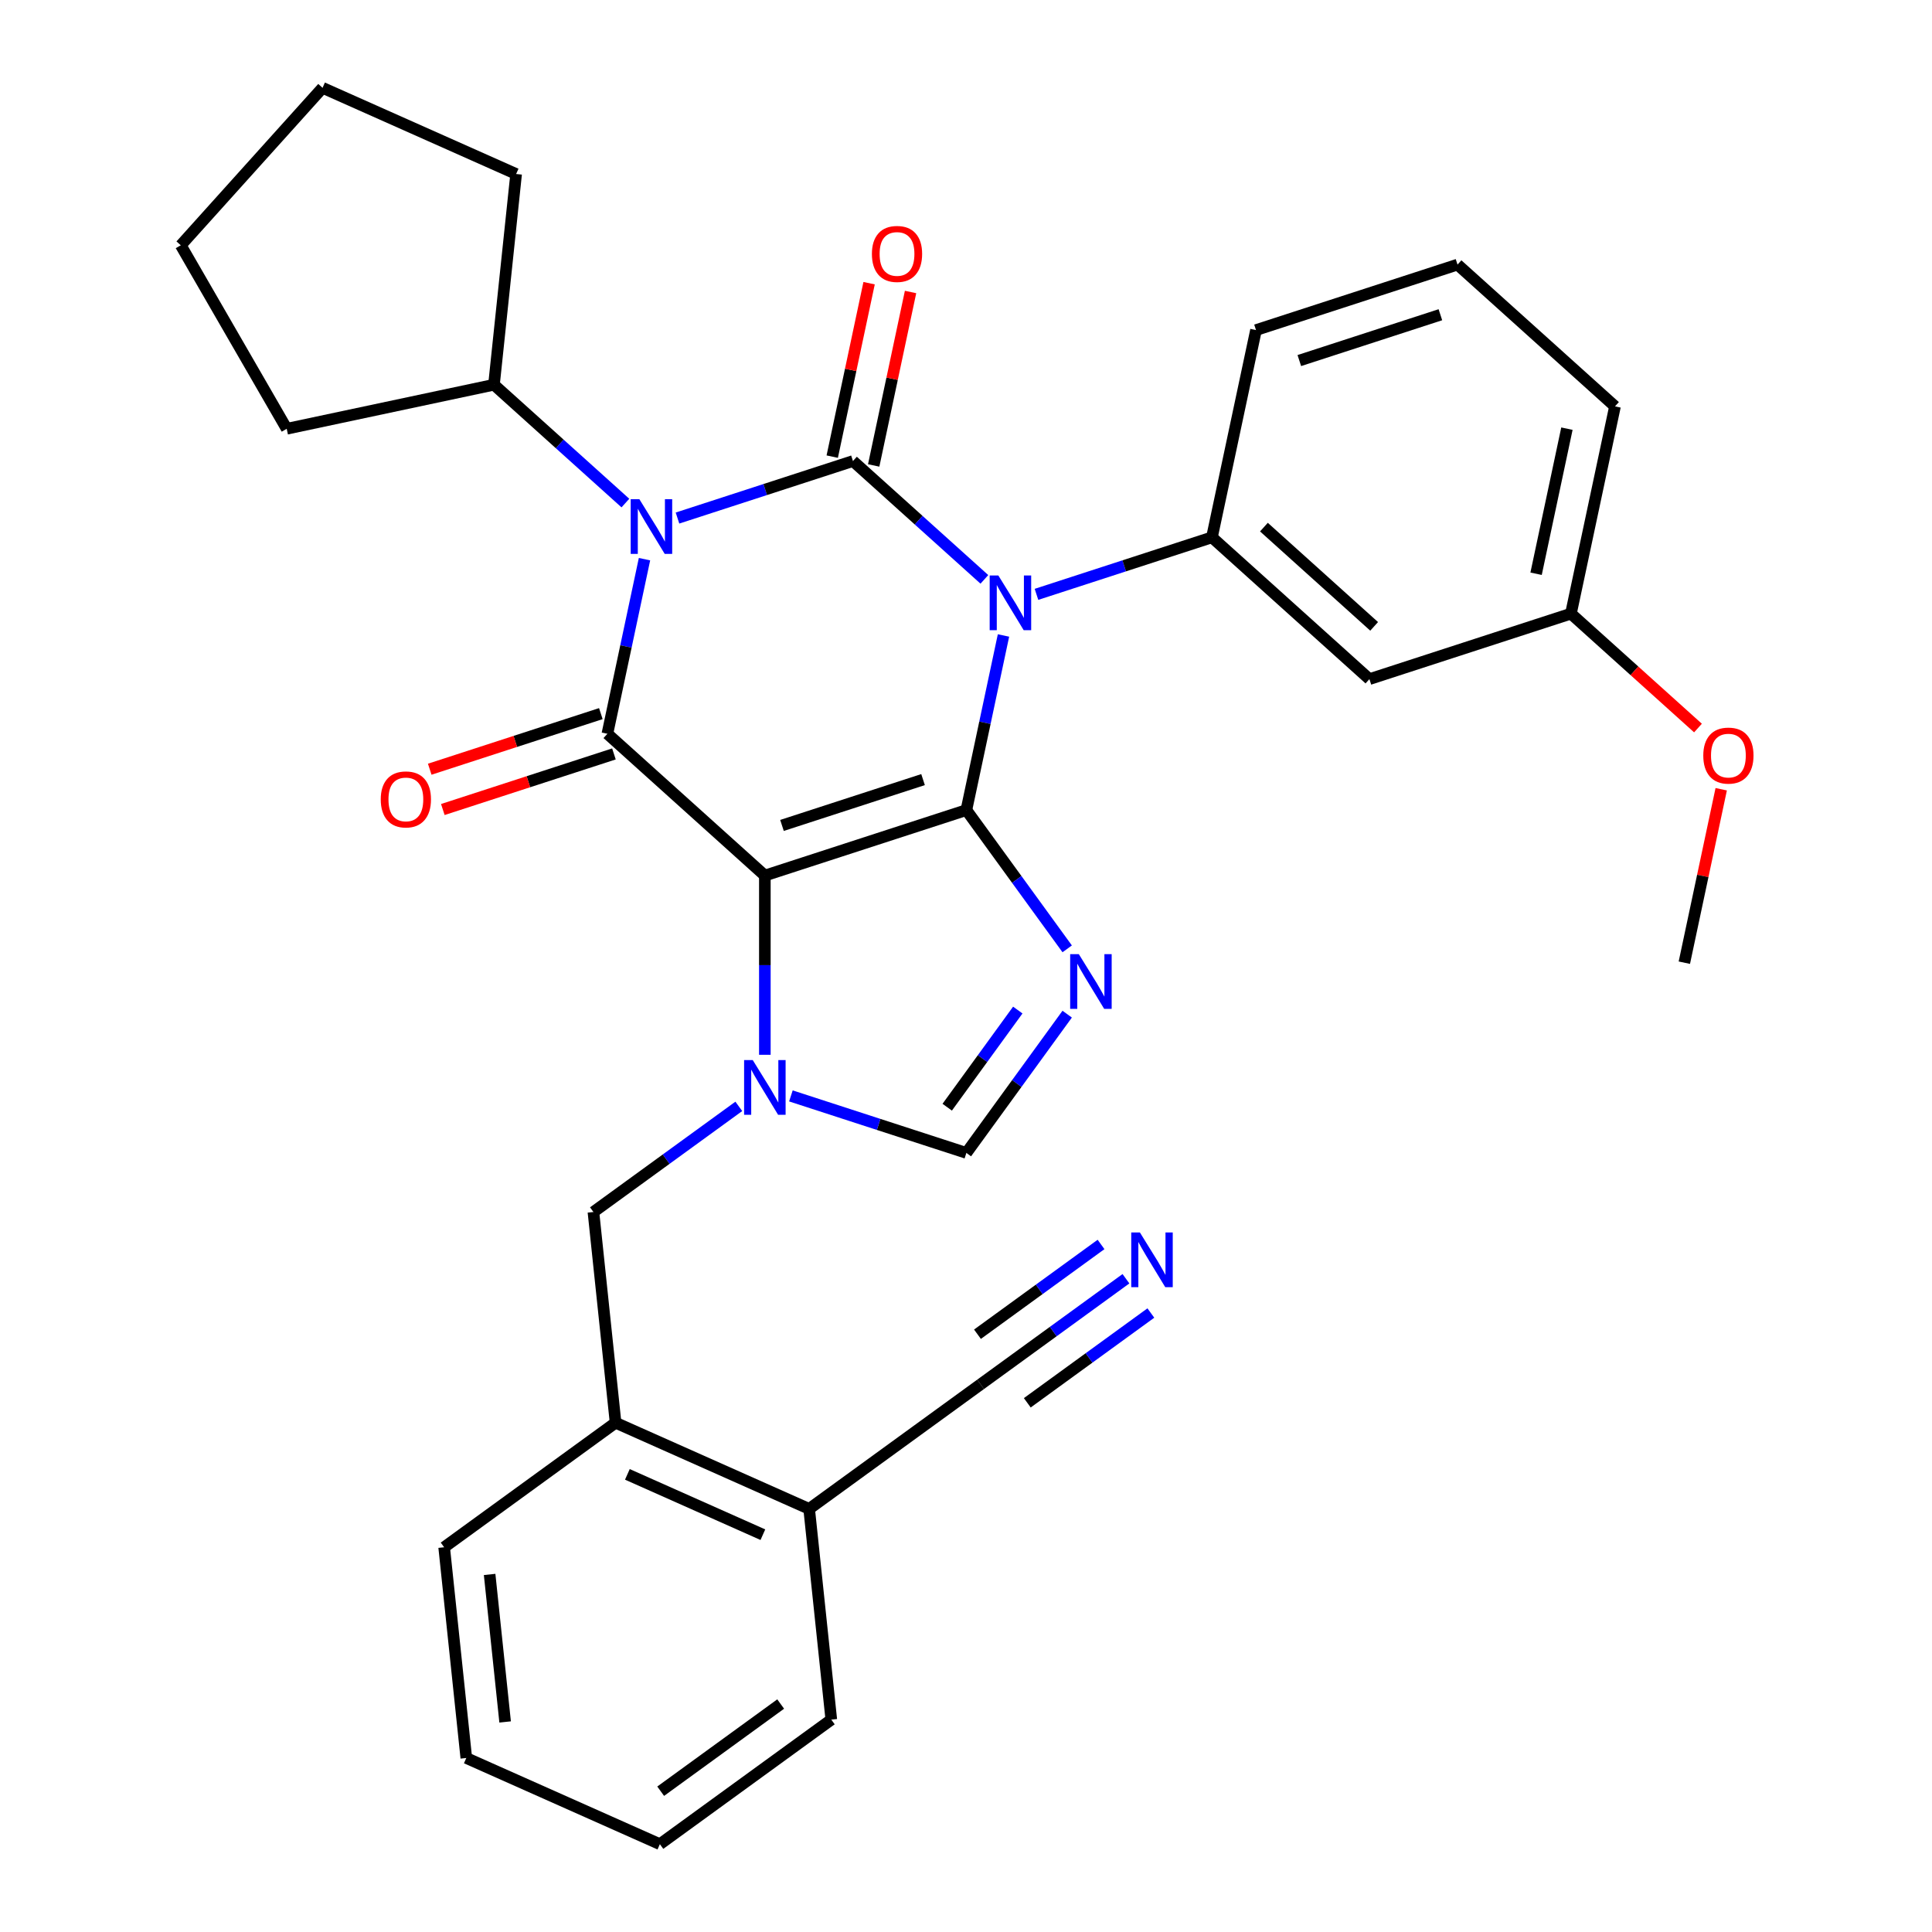 <?xml version='1.0' encoding='iso-8859-1'?>
<svg version='1.1' baseProfile='full'
              xmlns='http://www.w3.org/2000/svg'
                      xmlns:rdkit='http://www.rdkit.org/xml'
                      xmlns:xlink='http://www.w3.org/1999/xlink'
                  xml:space='preserve'
width='1000px' height='1000px' viewBox='0 0 1000 1000'>
<!-- END OF HEADER -->
<rect style='opacity:1.0;fill:#FFFFFF;stroke:none' width='1000' height='1000' x='0' y='0'> </rect>
<path class='bond-0' d='M 350.667,268.142 L 396.079,253.387' style='fill:none;fill-rule:evenodd;stroke:#0000FF;stroke-width:6px;stroke-linecap:butt;stroke-linejoin:miter;stroke-opacity:1' />
<path class='bond-0' d='M 396.079,253.387 L 441.491,238.632' style='fill:none;fill-rule:evenodd;stroke:#000000;stroke-width:6px;stroke-linecap:butt;stroke-linejoin:miter;stroke-opacity:1' />
<path class='bond-1' d='M 333.592,289.425 L 323.987,334.612' style='fill:none;fill-rule:evenodd;stroke:#0000FF;stroke-width:6px;stroke-linecap:butt;stroke-linejoin:miter;stroke-opacity:1' />
<path class='bond-1' d='M 323.987,334.612 L 314.382,379.8' style='fill:none;fill-rule:evenodd;stroke:#000000;stroke-width:6px;stroke-linecap:butt;stroke-linejoin:miter;stroke-opacity:1' />
<path class='bond-2' d='M 323.703,260.384 L 289.692,229.76' style='fill:none;fill-rule:evenodd;stroke:#0000FF;stroke-width:6px;stroke-linecap:butt;stroke-linejoin:miter;stroke-opacity:1' />
<path class='bond-2' d='M 289.692,229.76 L 255.681,199.136' style='fill:none;fill-rule:evenodd;stroke:#000000;stroke-width:6px;stroke-linecap:butt;stroke-linejoin:miter;stroke-opacity:1' />
<path class='bond-3' d='M 441.491,238.632 L 475.502,269.255' style='fill:none;fill-rule:evenodd;stroke:#000000;stroke-width:6px;stroke-linecap:butt;stroke-linejoin:miter;stroke-opacity:1' />
<path class='bond-3' d='M 475.502,269.255 L 509.513,299.879' style='fill:none;fill-rule:evenodd;stroke:#0000FF;stroke-width:6px;stroke-linecap:butt;stroke-linejoin:miter;stroke-opacity:1' />
<path class='bond-4' d='M 452.219,240.912 L 461.76,196.024' style='fill:none;fill-rule:evenodd;stroke:#000000;stroke-width:6px;stroke-linecap:butt;stroke-linejoin:miter;stroke-opacity:1' />
<path class='bond-4' d='M 461.76,196.024 L 471.301,151.136' style='fill:none;fill-rule:evenodd;stroke:#FF0000;stroke-width:6px;stroke-linecap:butt;stroke-linejoin:miter;stroke-opacity:1' />
<path class='bond-4' d='M 430.764,236.351 L 440.305,191.463' style='fill:none;fill-rule:evenodd;stroke:#000000;stroke-width:6px;stroke-linecap:butt;stroke-linejoin:miter;stroke-opacity:1' />
<path class='bond-4' d='M 440.305,191.463 L 449.846,146.576' style='fill:none;fill-rule:evenodd;stroke:#FF0000;stroke-width:6px;stroke-linecap:butt;stroke-linejoin:miter;stroke-opacity:1' />
<path class='bond-5' d='M 536.477,307.637 L 581.889,292.882' style='fill:none;fill-rule:evenodd;stroke:#0000FF;stroke-width:6px;stroke-linecap:butt;stroke-linejoin:miter;stroke-opacity:1' />
<path class='bond-5' d='M 581.889,292.882 L 627.301,278.127' style='fill:none;fill-rule:evenodd;stroke:#000000;stroke-width:6px;stroke-linecap:butt;stroke-linejoin:miter;stroke-opacity:1' />
<path class='bond-6' d='M 519.402,328.92 L 509.797,374.108' style='fill:none;fill-rule:evenodd;stroke:#0000FF;stroke-width:6px;stroke-linecap:butt;stroke-linejoin:miter;stroke-opacity:1' />
<path class='bond-6' d='M 509.797,374.108 L 500.193,419.295' style='fill:none;fill-rule:evenodd;stroke:#000000;stroke-width:6px;stroke-linecap:butt;stroke-linejoin:miter;stroke-opacity:1' />
<path class='bond-7' d='M 314.382,379.8 L 395.886,453.186' style='fill:none;fill-rule:evenodd;stroke:#000000;stroke-width:6px;stroke-linecap:butt;stroke-linejoin:miter;stroke-opacity:1' />
<path class='bond-8' d='M 310.993,369.37 L 266.711,383.758' style='fill:none;fill-rule:evenodd;stroke:#000000;stroke-width:6px;stroke-linecap:butt;stroke-linejoin:miter;stroke-opacity:1' />
<path class='bond-8' d='M 266.711,383.758 L 222.429,398.146' style='fill:none;fill-rule:evenodd;stroke:#FF0000;stroke-width:6px;stroke-linecap:butt;stroke-linejoin:miter;stroke-opacity:1' />
<path class='bond-8' d='M 317.772,390.231 L 273.489,404.619' style='fill:none;fill-rule:evenodd;stroke:#000000;stroke-width:6px;stroke-linecap:butt;stroke-linejoin:miter;stroke-opacity:1' />
<path class='bond-8' d='M 273.489,404.619 L 229.207,419.007' style='fill:none;fill-rule:evenodd;stroke:#FF0000;stroke-width:6px;stroke-linecap:butt;stroke-linejoin:miter;stroke-opacity:1' />
<path class='bond-9' d='M 430.278,890.081 L 341.55,954.545' style='fill:none;fill-rule:evenodd;stroke:#000000;stroke-width:6px;stroke-linecap:butt;stroke-linejoin:miter;stroke-opacity:1' />
<path class='bond-9' d='M 404.076,882.005 L 341.966,927.13' style='fill:none;fill-rule:evenodd;stroke:#000000;stroke-width:6px;stroke-linecap:butt;stroke-linejoin:miter;stroke-opacity:1' />
<path class='bond-10' d='M 430.278,890.081 L 418.814,781.007' style='fill:none;fill-rule:evenodd;stroke:#000000;stroke-width:6px;stroke-linecap:butt;stroke-linejoin:miter;stroke-opacity:1' />
<path class='bond-11' d='M 395.886,453.186 L 500.193,419.295' style='fill:none;fill-rule:evenodd;stroke:#000000;stroke-width:6px;stroke-linecap:butt;stroke-linejoin:miter;stroke-opacity:1' />
<path class='bond-11' d='M 404.754,427.242 L 477.768,403.518' style='fill:none;fill-rule:evenodd;stroke:#000000;stroke-width:6px;stroke-linecap:butt;stroke-linejoin:miter;stroke-opacity:1' />
<path class='bond-12' d='M 395.886,453.186 L 395.886,499.573' style='fill:none;fill-rule:evenodd;stroke:#000000;stroke-width:6px;stroke-linecap:butt;stroke-linejoin:miter;stroke-opacity:1' />
<path class='bond-12' d='M 395.886,499.573 L 395.886,545.959' style='fill:none;fill-rule:evenodd;stroke:#0000FF;stroke-width:6px;stroke-linecap:butt;stroke-linejoin:miter;stroke-opacity:1' />
<path class='bond-13' d='M 500.193,419.295 L 526.285,455.209' style='fill:none;fill-rule:evenodd;stroke:#000000;stroke-width:6px;stroke-linecap:butt;stroke-linejoin:miter;stroke-opacity:1' />
<path class='bond-13' d='M 526.285,455.209 L 552.377,491.122' style='fill:none;fill-rule:evenodd;stroke:#0000FF;stroke-width:6px;stroke-linecap:butt;stroke-linejoin:miter;stroke-opacity:1' />
<path class='bond-14' d='M 552.377,524.925 L 526.285,560.839' style='fill:none;fill-rule:evenodd;stroke:#0000FF;stroke-width:6px;stroke-linecap:butt;stroke-linejoin:miter;stroke-opacity:1' />
<path class='bond-14' d='M 526.285,560.839 L 500.193,596.752' style='fill:none;fill-rule:evenodd;stroke:#000000;stroke-width:6px;stroke-linecap:butt;stroke-linejoin:miter;stroke-opacity:1' />
<path class='bond-14' d='M 526.804,522.806 L 508.539,547.946' style='fill:none;fill-rule:evenodd;stroke:#0000FF;stroke-width:6px;stroke-linecap:butt;stroke-linejoin:miter;stroke-opacity:1' />
<path class='bond-14' d='M 508.539,547.946 L 490.275,573.085' style='fill:none;fill-rule:evenodd;stroke:#000000;stroke-width:6px;stroke-linecap:butt;stroke-linejoin:miter;stroke-opacity:1' />
<path class='bond-15' d='M 500.193,596.752 L 454.78,581.996' style='fill:none;fill-rule:evenodd;stroke:#000000;stroke-width:6px;stroke-linecap:butt;stroke-linejoin:miter;stroke-opacity:1' />
<path class='bond-15' d='M 454.78,581.996 L 409.368,567.241' style='fill:none;fill-rule:evenodd;stroke:#0000FF;stroke-width:6px;stroke-linecap:butt;stroke-linejoin:miter;stroke-opacity:1' />
<path class='bond-16' d='M 382.404,572.656 L 344.781,599.991' style='fill:none;fill-rule:evenodd;stroke:#0000FF;stroke-width:6px;stroke-linecap:butt;stroke-linejoin:miter;stroke-opacity:1' />
<path class='bond-16' d='M 344.781,599.991 L 307.158,627.325' style='fill:none;fill-rule:evenodd;stroke:#000000;stroke-width:6px;stroke-linecap:butt;stroke-linejoin:miter;stroke-opacity:1' />
<path class='bond-17' d='M 341.55,954.545 L 241.358,909.937' style='fill:none;fill-rule:evenodd;stroke:#000000;stroke-width:6px;stroke-linecap:butt;stroke-linejoin:miter;stroke-opacity:1' />
<path class='bond-18' d='M 241.358,909.937 L 229.894,800.864' style='fill:none;fill-rule:evenodd;stroke:#000000;stroke-width:6px;stroke-linecap:butt;stroke-linejoin:miter;stroke-opacity:1' />
<path class='bond-18' d='M 261.453,891.283 L 253.428,814.932' style='fill:none;fill-rule:evenodd;stroke:#000000;stroke-width:6px;stroke-linecap:butt;stroke-linejoin:miter;stroke-opacity:1' />
<path class='bond-19' d='M 93.567,126.958 L 148.404,221.939' style='fill:none;fill-rule:evenodd;stroke:#000000;stroke-width:6px;stroke-linecap:butt;stroke-linejoin:miter;stroke-opacity:1' />
<path class='bond-20' d='M 93.567,126.958 L 166.953,45.455' style='fill:none;fill-rule:evenodd;stroke:#000000;stroke-width:6px;stroke-linecap:butt;stroke-linejoin:miter;stroke-opacity:1' />
<path class='bond-21' d='M 148.404,221.939 L 255.681,199.136' style='fill:none;fill-rule:evenodd;stroke:#000000;stroke-width:6px;stroke-linecap:butt;stroke-linejoin:miter;stroke-opacity:1' />
<path class='bond-22' d='M 708.805,351.513 L 627.301,278.127' style='fill:none;fill-rule:evenodd;stroke:#000000;stroke-width:6px;stroke-linecap:butt;stroke-linejoin:miter;stroke-opacity:1' />
<path class='bond-22' d='M 711.257,324.204 L 654.204,272.834' style='fill:none;fill-rule:evenodd;stroke:#000000;stroke-width:6px;stroke-linecap:butt;stroke-linejoin:miter;stroke-opacity:1' />
<path class='bond-23' d='M 708.805,351.513 L 813.111,317.622' style='fill:none;fill-rule:evenodd;stroke:#000000;stroke-width:6px;stroke-linecap:butt;stroke-linejoin:miter;stroke-opacity:1' />
<path class='bond-24' d='M 627.301,278.127 L 650.104,170.849' style='fill:none;fill-rule:evenodd;stroke:#000000;stroke-width:6px;stroke-linecap:butt;stroke-linejoin:miter;stroke-opacity:1' />
<path class='bond-25' d='M 813.111,317.622 L 845.992,347.228' style='fill:none;fill-rule:evenodd;stroke:#000000;stroke-width:6px;stroke-linecap:butt;stroke-linejoin:miter;stroke-opacity:1' />
<path class='bond-25' d='M 845.992,347.228 L 878.873,376.834' style='fill:none;fill-rule:evenodd;stroke:#FF0000;stroke-width:6px;stroke-linecap:butt;stroke-linejoin:miter;stroke-opacity:1' />
<path class='bond-26' d='M 813.111,317.622 L 835.914,210.344' style='fill:none;fill-rule:evenodd;stroke:#000000;stroke-width:6px;stroke-linecap:butt;stroke-linejoin:miter;stroke-opacity:1' />
<path class='bond-26' d='M 795.076,296.97 L 811.038,221.875' style='fill:none;fill-rule:evenodd;stroke:#000000;stroke-width:6px;stroke-linecap:butt;stroke-linejoin:miter;stroke-opacity:1' />
<path class='bond-27' d='M 890.895,408.51 L 881.354,453.398' style='fill:none;fill-rule:evenodd;stroke:#FF0000;stroke-width:6px;stroke-linecap:butt;stroke-linejoin:miter;stroke-opacity:1' />
<path class='bond-27' d='M 881.354,453.398 L 871.813,498.286' style='fill:none;fill-rule:evenodd;stroke:#000000;stroke-width:6px;stroke-linecap:butt;stroke-linejoin:miter;stroke-opacity:1' />
<path class='bond-28' d='M 754.41,136.958 L 650.104,170.849' style='fill:none;fill-rule:evenodd;stroke:#000000;stroke-width:6px;stroke-linecap:butt;stroke-linejoin:miter;stroke-opacity:1' />
<path class='bond-28' d='M 745.542,162.903 L 672.528,186.627' style='fill:none;fill-rule:evenodd;stroke:#000000;stroke-width:6px;stroke-linecap:butt;stroke-linejoin:miter;stroke-opacity:1' />
<path class='bond-29' d='M 754.41,136.958 L 835.914,210.344' style='fill:none;fill-rule:evenodd;stroke:#000000;stroke-width:6px;stroke-linecap:butt;stroke-linejoin:miter;stroke-opacity:1' />
<path class='bond-30' d='M 255.681,199.136 L 267.145,90.063' style='fill:none;fill-rule:evenodd;stroke:#000000;stroke-width:6px;stroke-linecap:butt;stroke-linejoin:miter;stroke-opacity:1' />
<path class='bond-31' d='M 267.145,90.063 L 166.953,45.455' style='fill:none;fill-rule:evenodd;stroke:#000000;stroke-width:6px;stroke-linecap:butt;stroke-linejoin:miter;stroke-opacity:1' />
<path class='bond-32' d='M 229.894,800.864 L 318.622,736.399' style='fill:none;fill-rule:evenodd;stroke:#000000;stroke-width:6px;stroke-linecap:butt;stroke-linejoin:miter;stroke-opacity:1' />
<path class='bond-33' d='M 318.622,736.399 L 418.814,781.007' style='fill:none;fill-rule:evenodd;stroke:#000000;stroke-width:6px;stroke-linecap:butt;stroke-linejoin:miter;stroke-opacity:1' />
<path class='bond-33' d='M 324.729,763.129 L 394.864,794.354' style='fill:none;fill-rule:evenodd;stroke:#000000;stroke-width:6px;stroke-linecap:butt;stroke-linejoin:miter;stroke-opacity:1' />
<path class='bond-34' d='M 318.622,736.399 L 307.158,627.325' style='fill:none;fill-rule:evenodd;stroke:#000000;stroke-width:6px;stroke-linecap:butt;stroke-linejoin:miter;stroke-opacity:1' />
<path class='bond-35' d='M 418.814,781.007 L 507.543,716.542' style='fill:none;fill-rule:evenodd;stroke:#000000;stroke-width:6px;stroke-linecap:butt;stroke-linejoin:miter;stroke-opacity:1' />
<path class='bond-36' d='M 507.543,716.542 L 545.166,689.208' style='fill:none;fill-rule:evenodd;stroke:#000000;stroke-width:6px;stroke-linecap:butt;stroke-linejoin:miter;stroke-opacity:1' />
<path class='bond-36' d='M 545.166,689.208 L 582.789,661.873' style='fill:none;fill-rule:evenodd;stroke:#0000FF;stroke-width:6px;stroke-linecap:butt;stroke-linejoin:miter;stroke-opacity:1' />
<path class='bond-36' d='M 531.723,726.088 L 563.702,702.853' style='fill:none;fill-rule:evenodd;stroke:#000000;stroke-width:6px;stroke-linecap:butt;stroke-linejoin:miter;stroke-opacity:1' />
<path class='bond-36' d='M 563.702,702.853 L 595.682,679.618' style='fill:none;fill-rule:evenodd;stroke:#0000FF;stroke-width:6px;stroke-linecap:butt;stroke-linejoin:miter;stroke-opacity:1' />
<path class='bond-36' d='M 505.937,690.596 L 537.916,667.362' style='fill:none;fill-rule:evenodd;stroke:#000000;stroke-width:6px;stroke-linecap:butt;stroke-linejoin:miter;stroke-opacity:1' />
<path class='bond-36' d='M 537.916,667.362 L 569.896,644.127' style='fill:none;fill-rule:evenodd;stroke:#0000FF;stroke-width:6px;stroke-linecap:butt;stroke-linejoin:miter;stroke-opacity:1' />
<path  class='atom-0' d='M 330.925 258.363
L 340.205 273.363
Q 341.125 274.843, 342.605 277.523
Q 344.085 280.203, 344.165 280.363
L 344.165 258.363
L 347.925 258.363
L 347.925 286.683
L 344.045 286.683
L 334.085 270.283
Q 332.925 268.363, 331.685 266.163
Q 330.485 263.963, 330.125 263.283
L 330.125 286.683
L 326.445 286.683
L 326.445 258.363
L 330.925 258.363
' fill='#0000FF'/>
<path  class='atom-2' d='M 516.735 297.858
L 526.015 312.858
Q 526.935 314.338, 528.415 317.018
Q 529.895 319.698, 529.975 319.858
L 529.975 297.858
L 533.735 297.858
L 533.735 326.178
L 529.855 326.178
L 519.895 309.778
Q 518.735 307.858, 517.495 305.658
Q 516.295 303.458, 515.935 302.778
L 515.935 326.178
L 512.255 326.178
L 512.255 297.858
L 516.735 297.858
' fill='#0000FF'/>
<path  class='atom-4' d='M 197.076 413.771
Q 197.076 406.971, 200.436 403.171
Q 203.796 399.371, 210.076 399.371
Q 216.356 399.371, 219.716 403.171
Q 223.076 406.971, 223.076 413.771
Q 223.076 420.651, 219.676 424.571
Q 216.276 428.451, 210.076 428.451
Q 203.836 428.451, 200.436 424.571
Q 197.076 420.691, 197.076 413.771
M 210.076 425.251
Q 214.396 425.251, 216.716 422.371
Q 219.076 419.451, 219.076 413.771
Q 219.076 408.211, 216.716 405.411
Q 214.396 402.571, 210.076 402.571
Q 205.756 402.571, 203.396 405.371
Q 201.076 408.171, 201.076 413.771
Q 201.076 419.491, 203.396 422.371
Q 205.756 425.251, 210.076 425.251
' fill='#FF0000'/>
<path  class='atom-5' d='M 451.294 131.434
Q 451.294 124.634, 454.654 120.834
Q 458.014 117.034, 464.294 117.034
Q 470.574 117.034, 473.934 120.834
Q 477.294 124.634, 477.294 131.434
Q 477.294 138.314, 473.894 142.234
Q 470.494 146.114, 464.294 146.114
Q 458.054 146.114, 454.654 142.234
Q 451.294 138.354, 451.294 131.434
M 464.294 142.914
Q 468.614 142.914, 470.934 140.034
Q 473.294 137.114, 473.294 131.434
Q 473.294 125.874, 470.934 123.074
Q 468.614 120.234, 464.294 120.234
Q 459.974 120.234, 457.614 123.034
Q 455.294 125.834, 455.294 131.434
Q 455.294 137.154, 457.614 140.034
Q 459.974 142.914, 464.294 142.914
' fill='#FF0000'/>
<path  class='atom-9' d='M 558.397 493.864
L 567.677 508.864
Q 568.597 510.344, 570.077 513.024
Q 571.557 515.704, 571.637 515.864
L 571.637 493.864
L 575.397 493.864
L 575.397 522.184
L 571.517 522.184
L 561.557 505.784
Q 560.397 503.864, 559.157 501.664
Q 557.957 499.464, 557.597 498.784
L 557.597 522.184
L 553.917 522.184
L 553.917 493.864
L 558.397 493.864
' fill='#0000FF'/>
<path  class='atom-11' d='M 389.626 548.701
L 398.906 563.701
Q 399.826 565.181, 401.306 567.861
Q 402.786 570.541, 402.866 570.701
L 402.866 548.701
L 406.626 548.701
L 406.626 577.021
L 402.746 577.021
L 392.786 560.621
Q 391.626 558.701, 390.386 556.501
Q 389.186 554.301, 388.826 553.621
L 388.826 577.021
L 385.146 577.021
L 385.146 548.701
L 389.626 548.701
' fill='#0000FF'/>
<path  class='atom-19' d='M 881.615 391.088
Q 881.615 384.288, 884.975 380.488
Q 888.335 376.688, 894.615 376.688
Q 900.895 376.688, 904.255 380.488
Q 907.615 384.288, 907.615 391.088
Q 907.615 397.968, 904.215 401.888
Q 900.815 405.768, 894.615 405.768
Q 888.375 405.768, 884.975 401.888
Q 881.615 398.008, 881.615 391.088
M 894.615 402.568
Q 898.935 402.568, 901.255 399.688
Q 903.615 396.768, 903.615 391.088
Q 903.615 385.528, 901.255 382.728
Q 898.935 379.888, 894.615 379.888
Q 890.295 379.888, 887.935 382.688
Q 885.615 385.488, 885.615 391.088
Q 885.615 396.808, 887.935 399.688
Q 890.295 402.568, 894.615 402.568
' fill='#FF0000'/>
<path  class='atom-32' d='M 590.011 637.918
L 599.291 652.918
Q 600.211 654.398, 601.691 657.078
Q 603.171 659.758, 603.251 659.918
L 603.251 637.918
L 607.011 637.918
L 607.011 666.238
L 603.131 666.238
L 593.171 649.838
Q 592.011 647.918, 590.771 645.718
Q 589.571 643.518, 589.211 642.838
L 589.211 666.238
L 585.531 666.238
L 585.531 637.918
L 590.011 637.918
' fill='#0000FF'/>
</svg>
